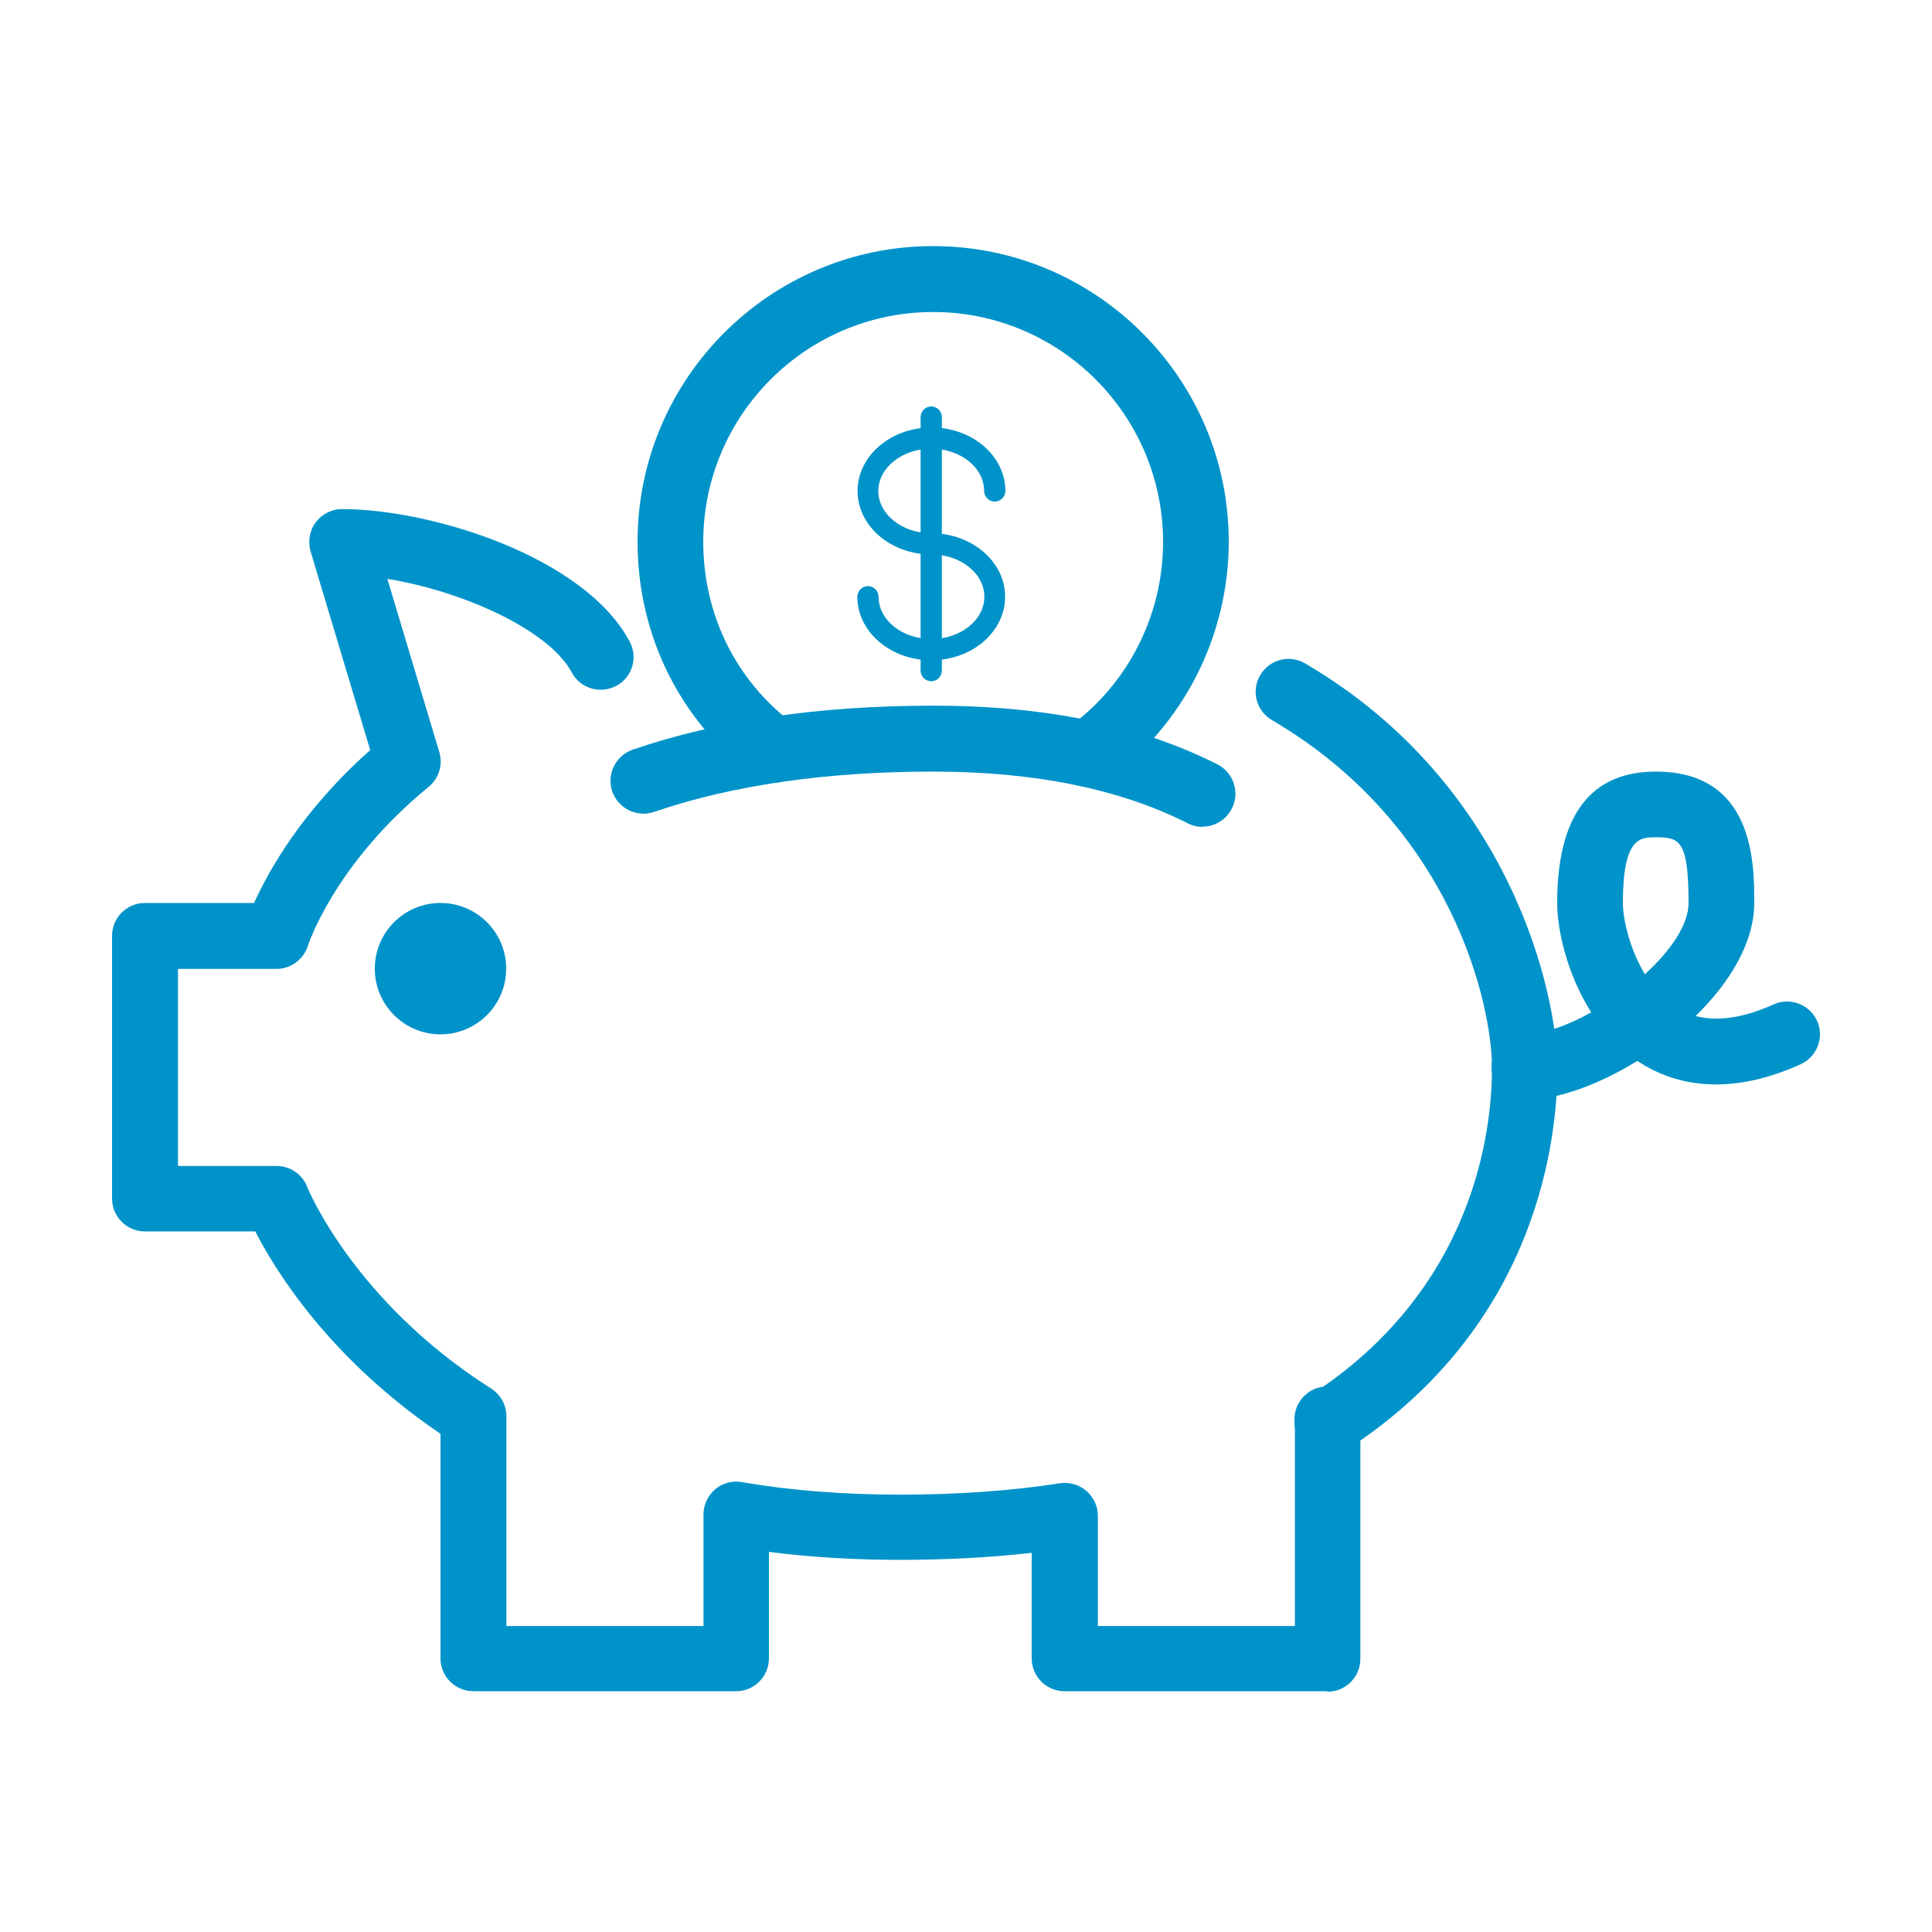 <?xml version="1.0" encoding="UTF-8"?><svg id="Layer_1" xmlns="http://www.w3.org/2000/svg" viewBox="0 0 80 80"><defs><style>.cls-1{fill:#0093c9;}</style></defs><path class="cls-1" d="M54.96,60.27c-.75,0-1.36-.61-1.36-1.36v-.14c0-.75.61-1.36,1.36-1.36s1.36.61,1.36,1.36v.14c0,.75-.61,1.36-1.36,1.36Z"/><path class="cls-1" d="M54.96,70.03h-10.88c-.75,0-1.36-.61-1.36-1.36v-4.37c-1.69.19-3.51.29-5.44.29s-3.73-.11-5.44-.33v4.41c0,.75-.61,1.36-1.36,1.36h-10.88c-.75,0-1.36-.61-1.36-1.36v-9.3c-4.59-3.11-6.83-6.74-7.67-8.38h-4.57c-.75,0-1.36-.61-1.36-1.36v-10.88c0-.75.61-1.36,1.36-1.36h4.52c.6-1.33,1.99-3.83,4.81-6.33l-2.47-8.23c-.12-.41-.04-.86.21-1.2.26-.34.66-.55,1.09-.55,3.67,0,10.02,1.95,11.91,5.48.36.66.11,1.49-.55,1.84-.66.35-1.49.11-1.84-.55-.96-1.79-4.56-3.38-7.64-3.88l2.15,7.17c.16.53-.02,1.1-.44,1.44-3.91,3.2-4.99,6.55-5,6.58-.18.57-.71.96-1.3.96h-4.08v8.16h4.08c.56,0,1.07.34,1.27.87.02.04,1.91,4.72,7.62,8.35.39.25.63.68.63,1.15v8.68h8.16v-4.62c0-.4.18-.78.48-1.04.31-.26.71-.37,1.11-.3,2.01.35,4.22.52,6.57.52s4.62-.16,6.59-.47c.39-.06.79.05,1.1.31.3.26.48.64.48,1.03v4.57h8.16v-8.4c0-.46.23-.89.62-1.14,6.8-4.39,7.54-10.95,7.54-13.57s-1.64-10.03-9.11-14.4c-.65-.38-.87-1.21-.49-1.86.38-.65,1.21-.87,1.86-.49,8.58,5.02,10.45,13.79,10.45,16.74s-.81,10.33-8.16,15.44v9.04c0,.75-.61,1.36-1.36,1.36Z"/><path class="cls-1" d="M49.79,34.24c-.21,0-.42-.05-.61-.15-2.8-1.42-6.35-2.14-10.54-2.14-4.42,0-8.31.56-11.56,1.67-.71.24-1.48-.14-1.73-.85-.24-.71.14-1.48.85-1.73,3.54-1.21,7.72-1.82,12.44-1.82s8.58.82,11.77,2.43c.67.34.94,1.16.6,1.83-.24.47-.72.75-1.21.75Z"/><path class="cls-1" d="M45.03,32.58c-.42,0-.84-.2-1.1-.56-.44-.61-.3-1.46.31-1.9,2.46-1.77,3.92-4.64,3.92-7.68,0-5.25-4.27-9.52-9.52-9.52s-9.52,4.27-9.52,9.52c0,3.01,1.36,5.76,3.73,7.53.6.45.72,1.3.27,1.9-.45.6-1.3.72-1.9.27-3.06-2.29-4.82-5.83-4.82-9.71,0-6.75,5.49-12.24,12.24-12.24s12.24,5.49,12.24,12.24c0,3.91-1.89,7.61-5.05,9.89-.24.17-.52.26-.79.26Z"/><circle class="cls-1" cx="18.24" cy="40.11" r="2.72"/><path class="cls-1" d="M63.12,45.55c-.75,0-1.36-.61-1.36-1.36s.61-1.36,1.36-1.36,1.77-.35,2.77-.91c-1-1.57-1.41-3.41-1.41-4.53,0-3.61,1.37-5.44,4.08-5.44,4.08,0,4.08,3.81,4.08,5.44s-1.01,3.3-2.43,4.68c.9.24,1.99.08,3.23-.48.68-.31,1.49,0,1.8.68.31.68,0,1.49-.68,1.8-3.19,1.44-5.38.75-6.67-.08-.03-.02-.06-.04-.09-.06-1.62,1-3.36,1.62-4.68,1.62ZM68.56,34.67c-.64,0-1.36,0-1.36,2.72,0,.67.28,1.9.91,2.95,1.06-.96,1.81-2.05,1.81-2.95,0-2.62-.39-2.72-1.36-2.72Z"/><path class="cls-1" d="M38.56,27.34c-1.69,0-3.06-1.18-3.06-2.63,0-.24.2-.44.44-.44s.44.2.44.44c0,.97.98,1.75,2.19,1.75s2.19-.79,2.19-1.75-.98-1.75-2.19-1.75c-1.69,0-3.06-1.18-3.06-2.63s1.37-2.63,3.06-2.63,3.06,1.18,3.06,2.63c0,.24-.2.44-.44.44s-.44-.2-.44-.44c0-.97-.98-1.75-2.19-1.75s-2.19.79-2.19,1.75.98,1.75,2.19,1.75c1.69,0,3.06,1.18,3.06,2.63s-1.37,2.63-3.06,2.63Z"/><path class="cls-1" d="M38.56,27.34c-.24,0-.44-.2-.44-.44v-9.63c0-.24.2-.44.44-.44s.44.2.44.44v9.63c0,.24-.2.44-.44.44Z"/><path class="cls-1" d="M38.56,28.21c-.24,0-.44-.2-.44-.44v-.88c0-.24.2-.44.44-.44s.44.2.44.44v.88c0,.24-.2.44-.44.44Z"/></svg>